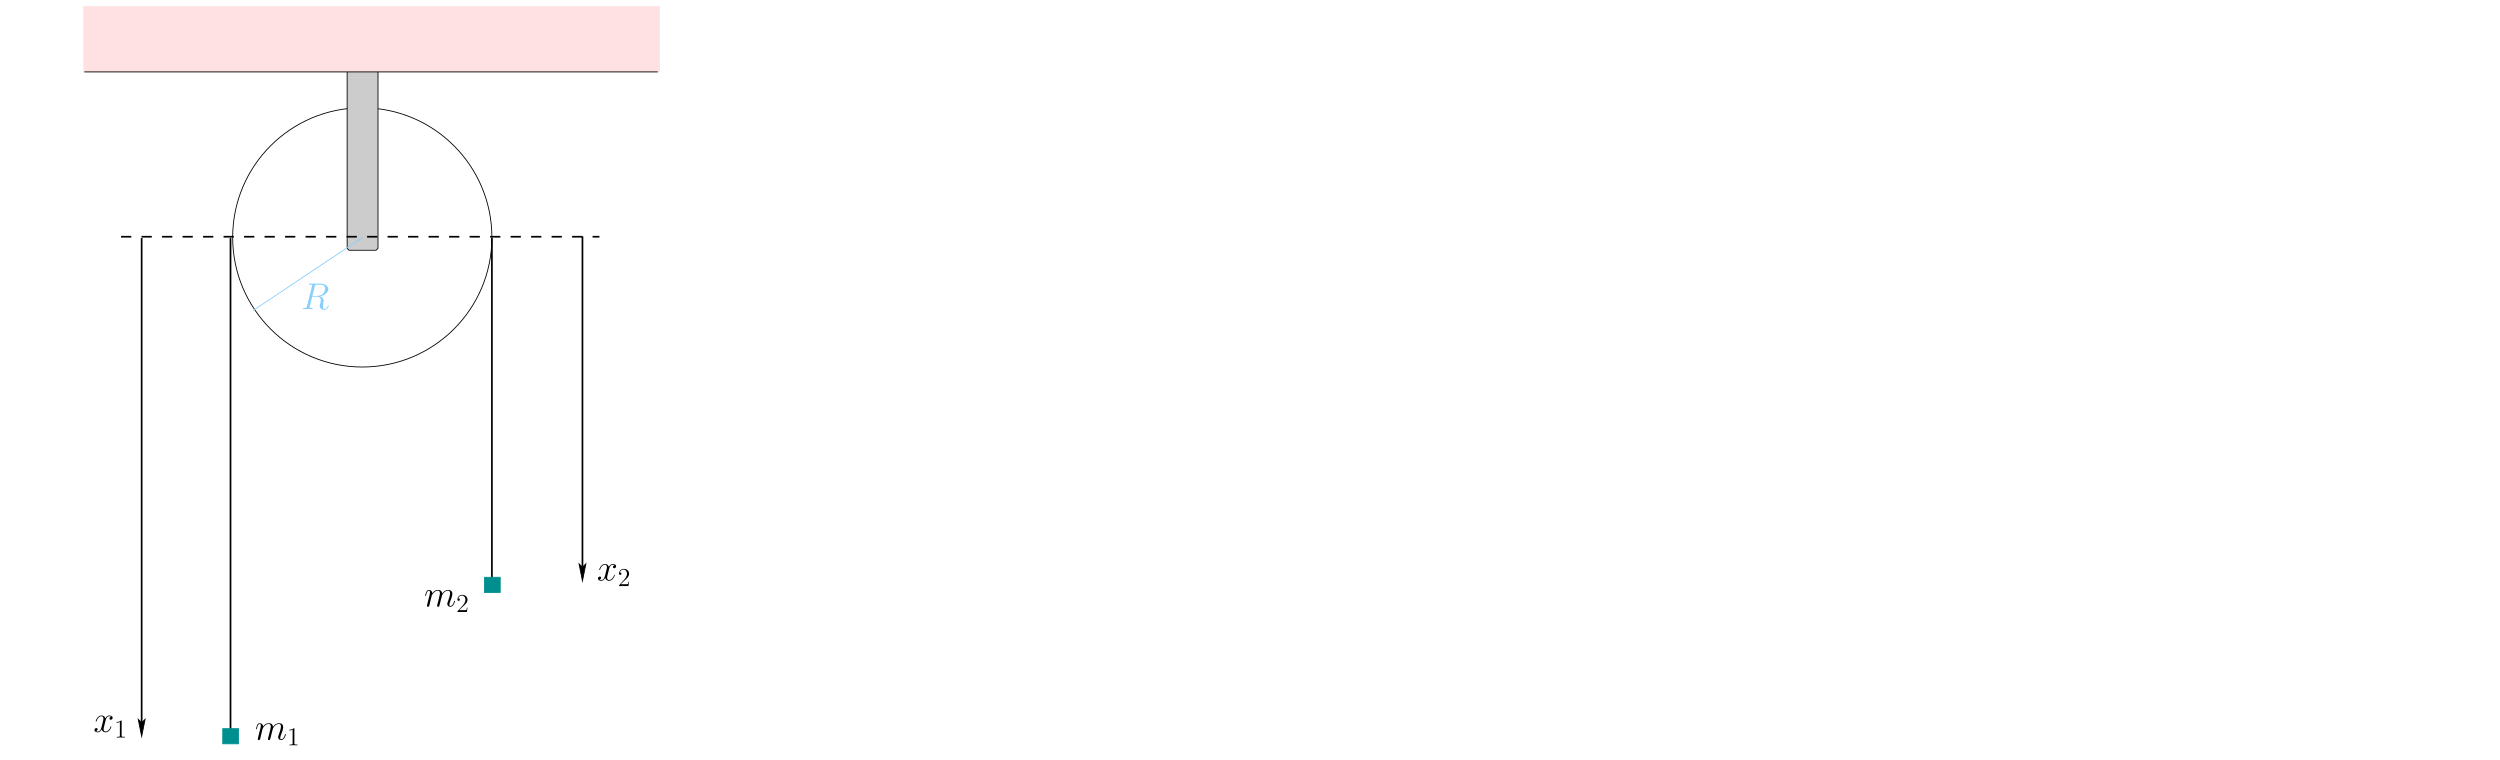 <?xml version="1.0" encoding="UTF-8"?>
<svg xmlns="http://www.w3.org/2000/svg" xmlns:xlink="http://www.w3.org/1999/xlink" width="483.89pt" height="147.171pt" viewBox="0 0 483.89 147.171" version="1.2">
<defs>
<g>
<symbol overflow="visible" id="glyph0-0">
<path style="stroke:none;" d=""/>
</symbol>
<symbol overflow="visible" id="glyph0-1">
<path style="stroke:none;" d="M 3.422 -2.953 C 3.203 -2.906 3.109 -2.734 3.109 -2.594 C 3.109 -2.422 3.25 -2.359 3.344 -2.359 C 3.562 -2.359 3.719 -2.547 3.719 -2.75 C 3.719 -3.047 3.375 -3.188 3.062 -3.188 C 2.625 -3.188 2.375 -2.75 2.312 -2.625 C 2.156 -3.156 1.703 -3.188 1.562 -3.188 C 0.828 -3.188 0.438 -2.25 0.438 -2.078 C 0.438 -2.047 0.469 -2.016 0.516 -2.016 C 0.578 -2.016 0.594 -2.062 0.609 -2.094 C 0.859 -2.891 1.344 -3.047 1.547 -3.047 C 1.875 -3.047 1.938 -2.734 1.938 -2.562 C 1.938 -2.406 1.891 -2.25 1.812 -1.891 L 1.562 -0.906 C 1.453 -0.469 1.25 -0.078 0.859 -0.078 C 0.828 -0.078 0.641 -0.078 0.484 -0.172 C 0.75 -0.219 0.812 -0.438 0.812 -0.516 C 0.812 -0.672 0.703 -0.75 0.562 -0.75 C 0.391 -0.75 0.203 -0.594 0.203 -0.375 C 0.203 -0.062 0.547 0.078 0.859 0.078 C 1.203 0.078 1.453 -0.203 1.594 -0.5 C 1.719 -0.078 2.078 0.078 2.344 0.078 C 3.078 0.078 3.469 -0.875 3.469 -1.031 C 3.469 -1.078 3.438 -1.094 3.406 -1.094 C 3.328 -1.094 3.328 -1.062 3.312 -1 C 3.109 -0.375 2.688 -0.078 2.359 -0.078 C 2.109 -0.078 1.969 -0.266 1.969 -0.562 C 1.969 -0.719 2 -0.828 2.125 -1.312 L 2.375 -2.297 C 2.484 -2.734 2.734 -3.047 3.062 -3.047 C 3.078 -3.047 3.281 -3.047 3.422 -2.953 Z M 3.422 -2.953 "/>
</symbol>
<symbol overflow="visible" id="glyph0-2">
<path style="stroke:none;" d="M 1.484 -2.125 C 1.5 -2.156 1.688 -2.531 1.953 -2.75 C 2.141 -2.938 2.391 -3.047 2.672 -3.047 C 2.953 -3.047 3.062 -2.828 3.062 -2.547 C 3.062 -2.5 3.062 -2.344 2.969 -2.016 L 2.797 -1.266 C 2.734 -1.047 2.594 -0.516 2.578 -0.438 C 2.547 -0.328 2.516 -0.141 2.516 -0.109 C 2.516 0 2.594 0.078 2.703 0.078 C 2.922 0.078 2.953 -0.094 3.016 -0.359 L 3.453 -2.078 C 3.469 -2.141 3.844 -3.047 4.641 -3.047 C 4.922 -3.047 5.031 -2.828 5.031 -2.547 C 5.031 -2.141 4.75 -1.344 4.594 -0.906 C 4.516 -0.734 4.484 -0.641 4.484 -0.516 C 4.484 -0.188 4.703 0.078 5.062 0.078 C 5.734 0.078 5.984 -0.984 5.984 -1.031 C 5.984 -1.078 5.953 -1.094 5.906 -1.094 C 5.844 -1.094 5.844 -1.078 5.797 -0.953 C 5.641 -0.375 5.375 -0.078 5.078 -0.078 C 5 -0.078 4.891 -0.078 4.891 -0.312 C 4.891 -0.5 4.984 -0.734 5 -0.812 C 5.141 -1.156 5.469 -2.016 5.469 -2.438 C 5.469 -2.859 5.203 -3.188 4.656 -3.188 C 4.172 -3.188 3.781 -2.922 3.5 -2.484 C 3.469 -2.875 3.234 -3.188 2.688 -3.188 C 2.047 -3.188 1.703 -2.734 1.578 -2.547 C 1.562 -2.969 1.266 -3.188 0.938 -3.188 C 0.734 -3.188 0.562 -3.094 0.422 -2.812 C 0.297 -2.547 0.203 -2.109 0.203 -2.078 C 0.203 -2.047 0.219 -2.016 0.281 -2.016 C 0.328 -2.016 0.344 -2.031 0.391 -2.188 C 0.484 -2.625 0.625 -3.047 0.922 -3.047 C 1.078 -3.047 1.141 -2.938 1.141 -2.719 C 1.141 -2.547 1.078 -2.266 1.016 -2.047 L 0.812 -1.266 C 0.781 -1.125 0.703 -0.797 0.672 -0.672 C 0.625 -0.484 0.547 -0.141 0.547 -0.109 C 0.547 0 0.625 0.078 0.734 0.078 C 0.812 0.078 0.922 0.031 0.984 -0.078 C 0.984 -0.109 1.062 -0.375 1.094 -0.516 L 1.25 -1.172 Z M 1.484 -2.125 "/>
</symbol>
<symbol overflow="visible" id="glyph0-3">
<path style="stroke:none;" d="M 2.656 -4.453 C 2.734 -4.719 2.75 -4.734 3.031 -4.734 L 3.562 -4.734 C 4.188 -4.734 4.641 -4.547 4.641 -3.984 C 4.641 -3.609 4.453 -2.547 3 -2.547 L 2.188 -2.547 Z M 3.672 -2.453 C 4.562 -2.656 5.266 -3.234 5.266 -3.859 C 5.266 -4.422 4.688 -4.938 3.688 -4.938 L 1.734 -4.938 C 1.578 -4.938 1.516 -4.938 1.516 -4.797 C 1.516 -4.734 1.562 -4.734 1.703 -4.734 C 2.141 -4.734 2.141 -4.672 2.141 -4.594 C 2.141 -4.578 2.141 -4.531 2.109 -4.422 L 1.141 -0.531 C 1.078 -0.281 1.062 -0.203 0.562 -0.203 C 0.391 -0.203 0.344 -0.203 0.344 -0.078 C 0.344 0 0.422 0 0.438 0 C 0.578 0 0.719 -0.016 0.859 -0.016 L 1.719 -0.016 C 1.844 -0.016 2 0 2.125 0 C 2.188 0 2.266 0 2.266 -0.141 C 2.266 -0.203 2.203 -0.203 2.094 -0.203 C 1.656 -0.203 1.656 -0.266 1.656 -0.344 C 1.656 -0.344 1.656 -0.391 1.656 -0.453 L 2.156 -2.406 L 3.016 -2.406 C 3.703 -2.406 3.828 -1.969 3.828 -1.734 C 3.828 -1.625 3.766 -1.344 3.719 -1.156 C 3.625 -0.812 3.609 -0.734 3.609 -0.594 C 3.609 -0.094 4.031 0.156 4.516 0.156 C 5.094 0.156 5.359 -0.562 5.359 -0.672 C 5.359 -0.719 5.312 -0.734 5.281 -0.734 C 5.219 -0.734 5.203 -0.688 5.188 -0.641 C 5.016 -0.125 4.719 0 4.531 0 C 4.359 0 4.234 -0.078 4.234 -0.391 C 4.234 -0.578 4.328 -1.234 4.328 -1.266 C 4.375 -1.531 4.375 -1.562 4.375 -1.625 C 4.375 -2.156 3.938 -2.375 3.672 -2.453 Z M 3.672 -2.453 "/>
</symbol>
<symbol overflow="visible" id="glyph1-0">
<path style="stroke:none;" d=""/>
</symbol>
<symbol overflow="visible" id="glyph1-1">
<path style="stroke:none;" d="M 2.203 -0.844 L 2.094 -0.844 C 2.078 -0.75 2.047 -0.484 1.984 -0.406 C 1.953 -0.359 1.672 -0.359 1.516 -0.359 L 0.594 -0.359 C 0.734 -0.469 1.031 -0.797 1.156 -0.906 C 1.922 -1.609 2.203 -1.875 2.203 -2.375 C 2.203 -2.953 1.75 -3.328 1.172 -3.328 C 0.594 -3.328 0.25 -2.844 0.25 -2.406 C 0.25 -2.156 0.469 -2.156 0.484 -2.156 C 0.594 -2.156 0.719 -2.234 0.719 -2.391 C 0.719 -2.531 0.625 -2.625 0.484 -2.625 C 0.438 -2.625 0.422 -2.625 0.406 -2.625 C 0.5 -2.953 0.781 -3.188 1.109 -3.188 C 1.531 -3.188 1.797 -2.828 1.797 -2.375 C 1.797 -1.953 1.547 -1.578 1.266 -1.25 L 0.25 -0.125 L 0.25 0 L 2.078 0 Z M 2.203 -0.844 "/>
</symbol>
<symbol overflow="visible" id="glyph1-2">
<path style="stroke:none;" d="M 1.438 -3.219 C 1.438 -3.328 1.438 -3.328 1.344 -3.328 C 1.219 -3.203 0.969 -3.016 0.453 -3.016 L 0.453 -2.875 C 0.578 -2.875 0.828 -2.875 1.094 -3 L 1.094 -0.391 C 1.094 -0.203 1.078 -0.141 0.641 -0.141 L 0.484 -0.141 L 0.484 0 C 0.625 -0.016 1.109 -0.016 1.281 -0.016 C 1.438 -0.016 1.922 -0.016 2.062 0 L 2.062 -0.141 L 1.906 -0.141 C 1.453 -0.141 1.438 -0.203 1.438 -0.391 Z M 1.438 -3.219 "/>
</symbol>
</g>
<clipPath id="clip1">
  <path d="M 16 1 L 127.945 1 L 127.945 14 L 16 14 Z M 16 1 "/>
</clipPath>
<clipPath id="clip2">
  <path d="M 16 13 L 127.945 13 L 127.945 14 L 16 14 Z M 16 13 "/>
</clipPath>
<clipPath id="clip3">
  <path d="M 27 45 L 28 45 L 28 144 L 27 144 Z M 27 45 "/>
</clipPath>
<clipPath id="clip4">
  <path d="M 15.945 146.172 L 127.945 146.172 L 127.945 0.922 L 15.945 0.922 Z M 27.66 143.219 L 27.199 143.219 L 26.758 139.23 L 27.418 139.891 L 28.082 139.23 Z M 27.66 143.219 "/>
</clipPath>
<clipPath id="clip5">
  <path d="M 112 45 L 113 45 L 113 114 L 112 114 Z M 112 45 "/>
</clipPath>
<clipPath id="clip6">
  <path d="M 15.945 146.172 L 127.945 146.172 L 127.945 0.922 L 15.945 0.922 Z M 112.98 113.129 L 112.52 113.129 L 112.078 109.137 L 112.738 109.797 L 113.398 109.137 Z M 112.98 113.129 "/>
</clipPath>
</defs>
<g id="surface1">
<path style="fill:none;stroke-width:4.724;stroke-linecap:butt;stroke-linejoin:miter;stroke:rgb(0%,0%,0%);stroke-opacity:1;stroke-miterlimit:10;" d="M 2264.77 2863.368 C 2264.77 2467.497 1943.899 2146.627 1547.917 2146.627 C 1152.046 2146.627 831.176 2467.497 831.176 2863.368 C 831.176 3259.35 1152.046 3580.221 1547.917 3580.221 C 1943.899 3580.221 2264.77 3259.35 2264.77 2863.368 Z M 2264.77 2863.368 " transform="matrix(0.035,0,0,-0.035,15.944,146.171)"/>
<g clip-path="url(#clip1)" clip-rule="nonzero">
<path style="fill-rule:evenodd;fill:rgb(100%,88.084%,88.084%);fill-opacity:1;stroke-width:4.724;stroke-linecap:butt;stroke-linejoin:miter;stroke:rgb(100%,88.084%,88.084%);stroke-opacity:1;stroke-miterlimit:10;" d="M 7.85 3778.658 L 3190.774 3778.658 L 3190.774 4139.596 L 7.85 4139.596 Z M 7.85 3778.658 " transform="matrix(0.035,0,0,-0.035,15.944,146.171)"/>
</g>
<path style="fill-rule:evenodd;fill:rgb(79.688%,79.688%,79.688%);fill-opacity:1;stroke-width:4.724;stroke-linecap:butt;stroke-linejoin:round;stroke:rgb(0%,0%,0%);stroke-opacity:1;stroke-miterlimit:10;" d="M 1464.212 3777.988 L 1464.212 2802.988 L 1474.926 2792.274 L 1624.145 2792.274 L 1634.859 2802.988 L 1634.859 3777.988 " transform="matrix(0.035,0,0,-0.035,15.944,146.171)"/>
<path style="fill:none;stroke-width:4.724;stroke-linecap:butt;stroke-linejoin:miter;stroke:rgb(52.93%,81.055%,100%);stroke-opacity:1;stroke-miterlimit:10;" d="M 944.569 2459.685 L 1549.814 2863.368 " transform="matrix(0.035,0,0,-0.035,15.944,146.171)"/>
<g clip-path="url(#clip2)" clip-rule="nonzero">
<path style="fill:none;stroke-width:4.724;stroke-linecap:butt;stroke-linejoin:miter;stroke:rgb(0%,0%,0%);stroke-opacity:1;stroke-miterlimit:10;" d="M 10.975 3778.658 L 3181.957 3778.658 " transform="matrix(0.035,0,0,-0.035,15.944,146.171)"/>
</g>
<g clip-path="url(#clip3)" clip-rule="nonzero">
<g clip-path="url(#clip4)" clip-rule="evenodd">
<path style="fill:none;stroke-width:9.448;stroke-linecap:butt;stroke-linejoin:miter;stroke:rgb(0%,0%,0%);stroke-opacity:1;stroke-miterlimit:10;" d="M 327.828 2859.685 L 327.828 91.27 " transform="matrix(0.035,0,0,-0.035,15.944,146.171)"/>
</g>
</g>
<path style=" stroke:none;fill-rule:evenodd;fill:rgb(0%,0%,0%);fill-opacity:1;" d="M 26.758 139.23 L 27.418 142.539 L 28.082 139.23 L 27.418 139.891 L 26.758 139.23 "/>
<path style="fill:none;stroke-width:4.724;stroke-linecap:butt;stroke-linejoin:miter;stroke:rgb(0%,0%,0%);stroke-opacity:1;stroke-miterlimit:10;" d="M 308.966 198.301 L 327.828 103.77 L 346.801 198.301 L 327.828 179.439 Z M 308.966 198.301 " transform="matrix(0.035,0,0,-0.035,15.944,146.171)"/>
<path style="fill:none;stroke-width:9.448;stroke-linecap:butt;stroke-linejoin:miter;stroke:rgb(0%,0%,0%);stroke-opacity:1;stroke-miterlimit:10;" d="M 819.234 2859.685 L 819.234 91.27 " transform="matrix(0.035,0,0,-0.035,15.944,146.171)"/>
<path style="fill:none;stroke-width:9.448;stroke-linecap:butt;stroke-linejoin:miter;stroke:rgb(0%,0%,0%);stroke-opacity:1;stroke-miterlimit:10;" d="M 2264.77 2859.685 L 2264.77 941.604 " transform="matrix(0.035,0,0,-0.035,15.944,146.171)"/>
<g clip-path="url(#clip5)" clip-rule="nonzero">
<g clip-path="url(#clip6)" clip-rule="evenodd">
<path style="fill:none;stroke-width:9.448;stroke-linecap:butt;stroke-linejoin:miter;stroke:rgb(0%,0%,0%);stroke-opacity:1;stroke-miterlimit:10;" d="M 2765.551 2869.06 L 2765.551 951.091 " transform="matrix(0.035,0,0,-0.035,15.944,146.171)"/>
</g>
</g>
<path style=" stroke:none;fill-rule:evenodd;fill:rgb(0%,0%,0%);fill-opacity:1;" d="M 112.078 109.137 L 112.738 112.445 L 113.398 109.137 L 112.738 109.797 L 112.078 109.137 "/>
<path style="fill:none;stroke-width:4.724;stroke-linecap:butt;stroke-linejoin:miter;stroke:rgb(0%,0%,0%);stroke-opacity:1;stroke-miterlimit:10;" d="M 2746.689 1058.122 L 2765.551 963.591 L 2784.412 1058.122 L 2765.551 1039.261 Z M 2746.689 1058.122 " transform="matrix(0.035,0,0,-0.035,15.944,146.171)"/>
<path style="fill-rule:evenodd;fill:rgb(0%,56.055%,56.055%);fill-opacity:1;stroke-width:4.724;stroke-linecap:butt;stroke-linejoin:miter;stroke:rgb(0%,56.055%,56.055%);stroke-opacity:1;stroke-miterlimit:10;" d="M 776.377 62.921 L 863.319 62.921 L 863.319 146.627 L 776.377 146.627 Z M 776.377 62.921 " transform="matrix(0.035,0,0,-0.035,15.944,146.171)"/>
<path style="fill-rule:evenodd;fill:rgb(0%,56.055%,56.055%);fill-opacity:1;stroke-width:4.724;stroke-linecap:butt;stroke-linejoin:miter;stroke:rgb(0%,56.055%,56.055%);stroke-opacity:1;stroke-miterlimit:10;" d="M 2223.81 899.975 L 2310.752 899.975 L 2310.752 983.792 L 2223.81 983.792 Z M 2223.81 899.975 " transform="matrix(0.035,0,0,-0.035,15.944,146.171)"/>
<path style="fill:none;stroke-width:9.448;stroke-linecap:butt;stroke-linejoin:miter;stroke:rgb(0%,0%,0%);stroke-opacity:1;stroke-dasharray:56.691;stroke-miterlimit:10;" d="M 213.877 2867.162 L 2859.412 2867.162 " transform="matrix(0.035,0,0,-0.035,15.944,146.171)"/>
<g style="fill:rgb(0%,0%,0%);fill-opacity:1;">
  <use xlink:href="#glyph0-1" x="115.538" y="112.348"/>
</g>
<g style="fill:rgb(0%,0%,0%);fill-opacity:1;">
  <use xlink:href="#glyph1-1" x="119.562" y="113.433"/>
</g>
<g style="fill:rgb(0%,0%,0%);fill-opacity:1;">
  <use xlink:href="#glyph0-1" x="18.083" y="141.673"/>
</g>
<g style="fill:rgb(0%,0%,0%);fill-opacity:1;">
  <use xlink:href="#glyph1-2" x="22.107" y="142.758"/>
</g>
<g style="fill:rgb(0%,0%,0%);fill-opacity:1;">
  <use xlink:href="#glyph0-2" x="49.348" y="143.173"/>
</g>
<g style="fill:rgb(0%,0%,0%);fill-opacity:1;">
  <use xlink:href="#glyph1-2" x="55.542" y="144.257"/>
</g>
<g style="fill:rgb(53%,81%,100%);fill-opacity:1;">
  <use xlink:href="#glyph0-3" x="58.278" y="59.828"/>
</g>
<g style="fill:rgb(0%,0%,0%);fill-opacity:1;">
  <use xlink:href="#glyph0-2" x="82.09" y="117.375"/>
</g>
<g style="fill:rgb(0%,0%,0%);fill-opacity:1;">
  <use xlink:href="#glyph1-1" x="88.284" y="118.46"/>
</g>
</g>
</svg>
